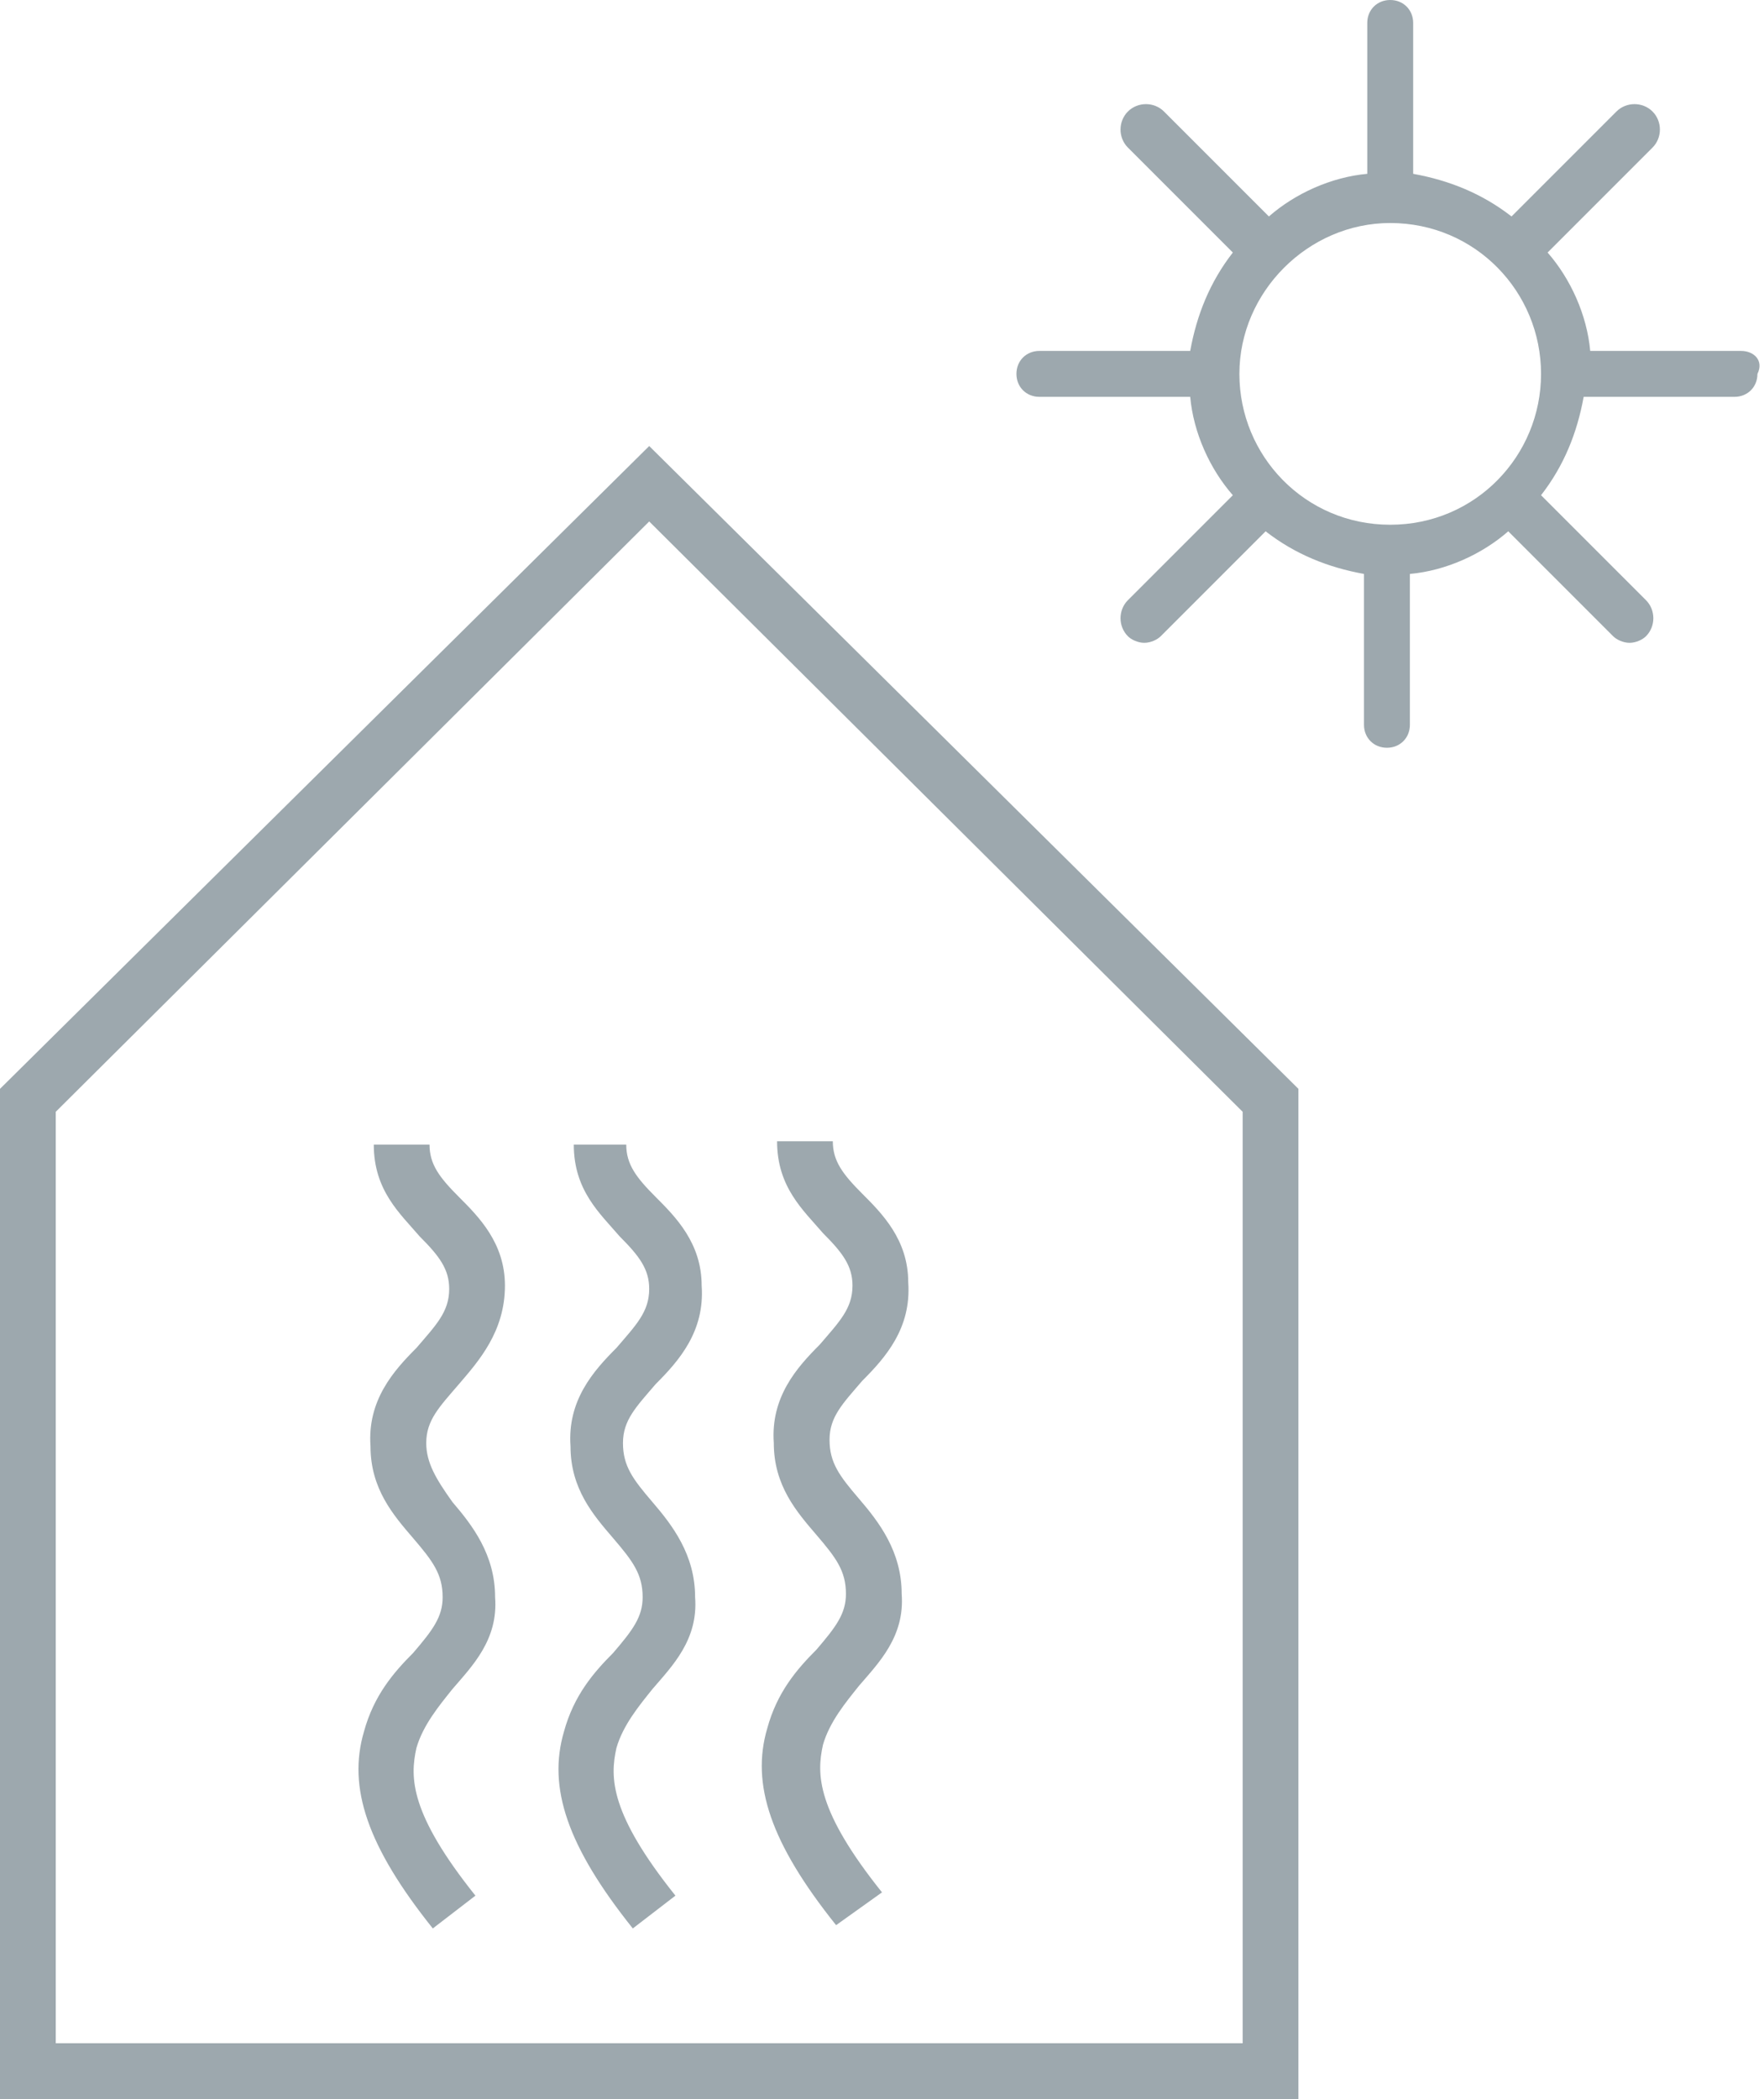 <?xml version="1.0" encoding="UTF-8"?>
<!-- Generator: Adobe Illustrator 27.4.0, SVG Export Plug-In . SVG Version: 6.00 Build 0)  -->
<svg xmlns="http://www.w3.org/2000/svg" xmlns:xlink="http://www.w3.org/1999/xlink" version="1.1" id="Ebene_1" x="0px" y="0px" viewBox="0 0 53.8 64" style="enable-background:new 0 0 53.8 64;" xml:space="preserve">
<style type="text/css">
	.st0{fill:#9DA8AE;}
</style>
<g>
	<path class="st0" d="M0,33.2V64h39.6V33.2L19.8,13.6L0,33.2z M37.9,62.3H1.7V33.9l18.1-18l18.1,18V62.3z"></path>
	<path class="st0" d="M53.1,10.7h-4.6c-0.1-1.1-0.6-2.2-1.3-3l3.2-3.2c0.3-0.3,0.3-0.8,0-1.1c-0.3-0.3-0.8-0.3-1.1,0l-3.2,3.2   c-0.9-0.7-1.9-1.1-3-1.3V0.7c0-0.4-0.3-0.7-0.7-0.7s-0.7,0.3-0.7,0.7v4.6c-1.1,0.1-2.2,0.6-3,1.3l-3.2-3.2c-0.3-0.3-0.8-0.3-1.1,0   c-0.3,0.3-0.3,0.8,0,1.1l3.2,3.2c-0.7,0.9-1.1,1.9-1.3,3h-4.6c-0.4,0-0.7,0.3-0.7,0.7c0,0.4,0.3,0.7,0.7,0.7h4.6   c0.1,1.1,0.6,2.2,1.3,3l-3.2,3.2c-0.3,0.3-0.3,0.8,0,1.1c0.1,0.1,0.3,0.2,0.5,0.2s0.4-0.1,0.5-0.2l3.2-3.2c0.9,0.7,1.9,1.1,3,1.3   v4.6c0,0.4,0.3,0.7,0.7,0.7s0.7-0.3,0.7-0.7v-4.6c1.1-0.1,2.2-0.6,3-1.3l3.2,3.2c0.1,0.1,0.3,0.2,0.5,0.2s0.4-0.1,0.5-0.2   c0.3-0.3,0.3-0.8,0-1.1l-3.2-3.2c0.7-0.9,1.1-1.9,1.3-3h4.6c0.4,0,0.7-0.3,0.7-0.7C53.8,11,53.5,10.7,53.1,10.7z M42.4,16   c-2.6,0-4.6-2.1-4.6-4.6s2.1-4.6,4.6-4.6c2.6,0,4.6,2.1,4.6,4.6S45,16,42.4,16z"></path>
	<path class="st0" d="M15.4,39.2c0-1.3-0.8-2.1-1.4-2.7c-0.6-0.6-0.9-1-0.9-1.6l-1.7,0c0,1.4,0.8,2.1,1.4,2.8c0.6,0.6,0.9,1,0.9,1.6   c0,0.7-0.4,1.1-1,1.8c-0.7,0.7-1.5,1.6-1.4,3c0,1.3,0.7,2.1,1.3,2.8c0.6,0.7,0.9,1.1,0.9,1.8c0,0.6-0.3,1-0.9,1.7   c-0.6,0.6-1.2,1.3-1.5,2.4c-0.5,1.7,0.1,3.5,2.1,6l1.3-1c-2-2.5-2-3.6-1.8-4.5c0.2-0.7,0.7-1.3,1.1-1.8c0.6-0.7,1.4-1.5,1.3-2.8   c0-1.3-0.7-2.2-1.3-2.9C13.3,45.1,13,44.6,13,44c0-0.7,0.4-1.1,1-1.8C14.6,41.5,15.4,40.6,15.4,39.2z"></path>
	<path class="st0" d="M17.5,34.9c0,1.4,0.8,2.1,1.4,2.8c0.6,0.6,0.9,1,0.9,1.6c0,0.7-0.4,1.1-1,1.8c-0.7,0.7-1.5,1.6-1.4,3   c0,1.3,0.7,2.1,1.3,2.8c0.6,0.7,0.9,1.1,0.9,1.8c0,0.6-0.3,1-0.9,1.7c-0.6,0.6-1.2,1.3-1.5,2.4c-0.5,1.7,0.1,3.5,2.1,6l1.3-1   c-2-2.5-2-3.6-1.8-4.5c0.2-0.7,0.7-1.3,1.1-1.8c0.6-0.7,1.4-1.5,1.3-2.8c0-1.3-0.7-2.2-1.3-2.9c-0.6-0.7-0.9-1.1-0.9-1.8   c0-0.7,0.4-1.1,1-1.8c0.7-0.7,1.5-1.6,1.4-3c0-1.3-0.8-2.1-1.4-2.7c-0.6-0.6-0.9-1-0.9-1.6L17.5,34.9z"></path>
	<path class="st0" d="M26.9,57.7c-2-2.5-2-3.6-1.8-4.5c0.2-0.7,0.7-1.3,1.1-1.8c0.6-0.7,1.4-1.5,1.3-2.8c0-1.3-0.7-2.2-1.3-2.9   c-0.6-0.7-0.9-1.1-0.9-1.8c0-0.7,0.4-1.1,1-1.8c0.7-0.7,1.5-1.6,1.4-3c0-1.3-0.8-2.1-1.4-2.7c-0.6-0.6-0.9-1-0.9-1.6l-1.7,0   c0,1.4,0.8,2.1,1.4,2.8c0.6,0.6,0.9,1,0.9,1.6c0,0.7-0.4,1.1-1,1.8c-0.7,0.7-1.5,1.6-1.4,3c0,1.3,0.7,2.1,1.3,2.8   c0.6,0.7,0.9,1.1,0.9,1.8c0,0.6-0.3,1-0.9,1.7c-0.6,0.6-1.2,1.3-1.5,2.4c-0.5,1.7,0.1,3.5,2.1,6L26.9,57.7z"></path>
</g>
</svg>
